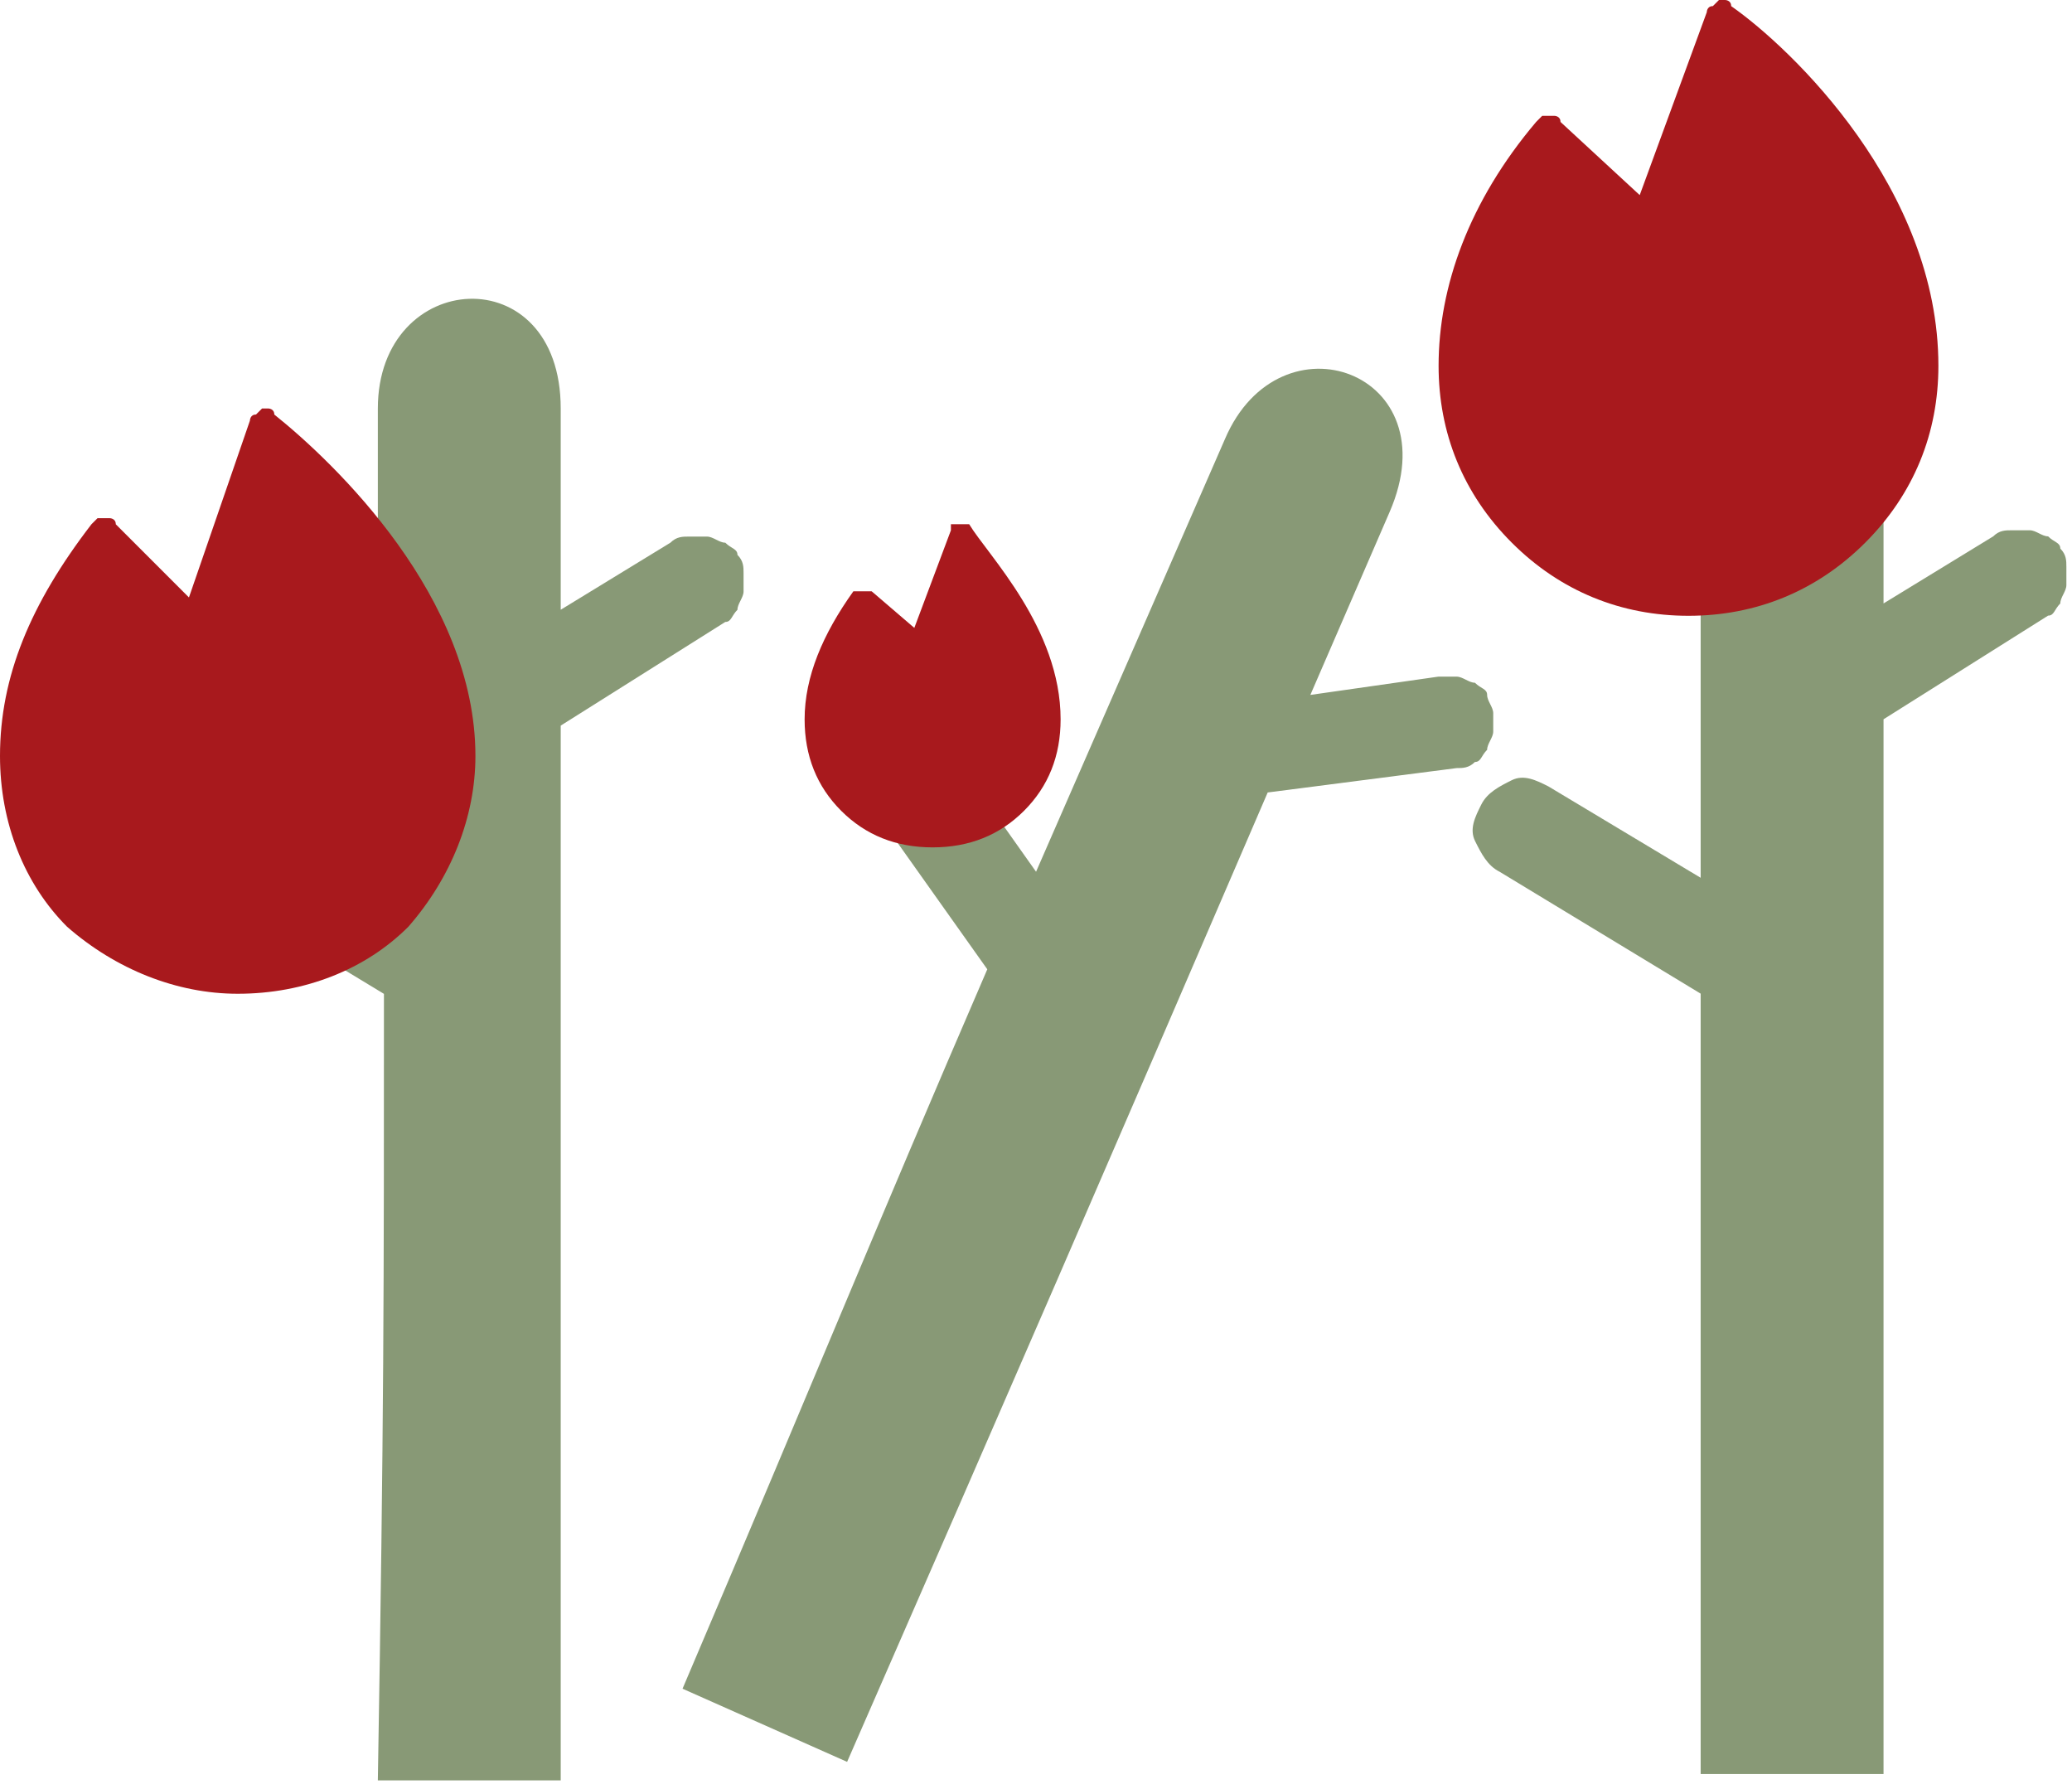 <?xml version="1.0" encoding="UTF-8"?> <svg xmlns="http://www.w3.org/2000/svg" width="73" height="63" viewBox="0 0 73 63" fill="none"><path d="M13.527 35.007L6.44 30.712C6.011 30.497 5.796 30.067 5.581 29.638C5.366 29.208 5.581 28.779 5.796 28.349C5.796 27.92 6.225 27.705 6.655 27.705C7.084 27.705 7.514 27.705 7.943 27.92L13.312 31.141V14.391C13.312 9.451 19.755 9.022 19.755 14.391V21.477L23.62 19.115C23.835 18.9 24.05 18.9 24.264 18.9C24.479 18.9 24.694 18.9 24.909 18.9C25.123 18.9 25.338 19.115 25.553 19.115C25.768 19.33 25.982 19.33 25.982 19.545C26.197 19.759 26.197 19.974 26.197 20.189C26.197 20.404 26.197 20.618 26.197 20.833C26.197 21.048 25.982 21.263 25.982 21.477C25.768 21.692 25.768 21.907 25.553 21.907L19.755 25.558C19.755 40.805 19.755 47.677 19.755 62.709H13.312C13.527 50.039 13.527 45.315 13.527 35.007Z" fill="#889976"></path><path d="M34.784 34.141L30.06 27.484C29.845 27.054 29.63 26.625 29.845 26.195C29.845 25.766 30.275 25.336 30.489 25.121C30.919 24.907 31.348 24.692 31.778 24.907C32.207 24.907 32.637 25.336 32.852 25.551L36.502 30.705L43.16 15.458C45.092 10.948 51.105 13.095 48.958 18.035L46.166 24.477L50.676 23.833C50.891 23.833 51.105 23.833 51.32 23.833C51.535 23.833 51.75 24.048 51.964 24.048C52.179 24.262 52.394 24.262 52.394 24.477C52.394 24.692 52.609 24.907 52.609 25.121C52.609 25.336 52.609 25.551 52.609 25.766C52.609 25.98 52.394 26.195 52.394 26.41C52.179 26.625 52.179 26.839 51.964 26.839C51.75 27.054 51.535 27.054 51.32 27.054L44.663 27.913C38.65 41.872 35.858 48.314 29.845 62.058L24.047 59.481C28.986 47.885 30.704 43.59 34.784 34.141Z" fill="#889976"></path><path d="M59.917 34.999L52.831 30.704C52.401 30.489 52.187 30.059 51.972 29.63C51.757 29.2 51.972 28.771 52.187 28.341C52.401 27.912 52.831 27.697 53.26 27.482C53.69 27.268 54.119 27.482 54.549 27.697L59.917 30.918V14.168C59.917 9.229 66.36 8.799 66.36 14.168V21.255L70.225 18.892C70.44 18.678 70.655 18.678 70.87 18.678C71.085 18.678 71.299 18.678 71.514 18.678C71.729 18.678 71.944 18.892 72.158 18.892C72.373 19.107 72.588 19.107 72.588 19.322C72.802 19.537 72.802 19.752 72.802 19.966C72.802 20.181 72.802 20.396 72.802 20.61C72.802 20.825 72.588 21.04 72.588 21.255C72.373 21.469 72.373 21.684 72.158 21.684L66.36 25.335C66.36 40.582 66.36 47.454 66.36 62.487H59.917C59.917 50.031 59.917 45.307 59.917 34.999Z" fill="#889976"></path><path d="M16.75 26.628C16.75 28.775 15.892 30.922 14.388 32.641C12.885 34.144 10.738 35.003 8.375 35.003C6.228 35.003 4.08 34.144 2.362 32.641C0.859 31.137 0 28.99 0 26.628C0 23.836 1.074 21.259 3.221 18.467L3.436 18.252H3.651H3.865C3.865 18.252 4.08 18.252 4.08 18.467L6.657 21.044L8.805 14.816C8.805 14.816 8.805 14.601 9.019 14.601L9.234 14.387H9.449C9.449 14.387 9.664 14.387 9.664 14.601C11.811 16.32 16.75 21.044 16.75 26.628Z" fill="#A8191D"></path><path d="M37.367 25.337C37.367 26.625 36.938 27.699 36.079 28.558C35.22 29.417 34.146 29.847 32.857 29.847C31.569 29.847 30.495 29.417 29.636 28.558C28.777 27.699 28.348 26.625 28.348 25.337C28.348 23.834 28.992 22.33 30.066 20.827C30.066 20.827 30.066 20.827 30.28 20.827C30.28 20.827 30.28 20.827 30.495 20.827C30.71 20.827 30.495 20.827 30.71 20.827L32.213 22.116L33.502 18.68C33.502 18.68 33.502 18.68 33.502 18.465C33.502 18.465 33.502 18.465 33.716 18.465C33.716 18.465 33.716 18.465 33.931 18.465C33.931 18.465 33.931 18.465 34.146 18.465C34.79 19.539 37.367 22.116 37.367 25.337Z" fill="#A8191D"></path><path d="M68.293 12.885C68.293 15.247 67.434 17.395 65.716 19.113C63.998 20.831 61.851 21.69 59.488 21.69C57.126 21.69 54.979 20.831 53.261 19.113C51.543 17.395 50.684 15.247 50.684 12.885C50.684 10.093 51.757 7.087 54.12 4.295L54.334 4.08H54.549H54.764C54.764 4.08 54.979 4.08 54.979 4.295L57.77 6.872L60.133 0.43C60.133 0.43 60.133 0.215 60.347 0.215L60.562 0H60.777C60.777 0 60.992 4.91203e-06 60.992 0.215C63.139 1.718 68.293 6.657 68.293 12.885Z" fill="#A8191D"></path></svg> 